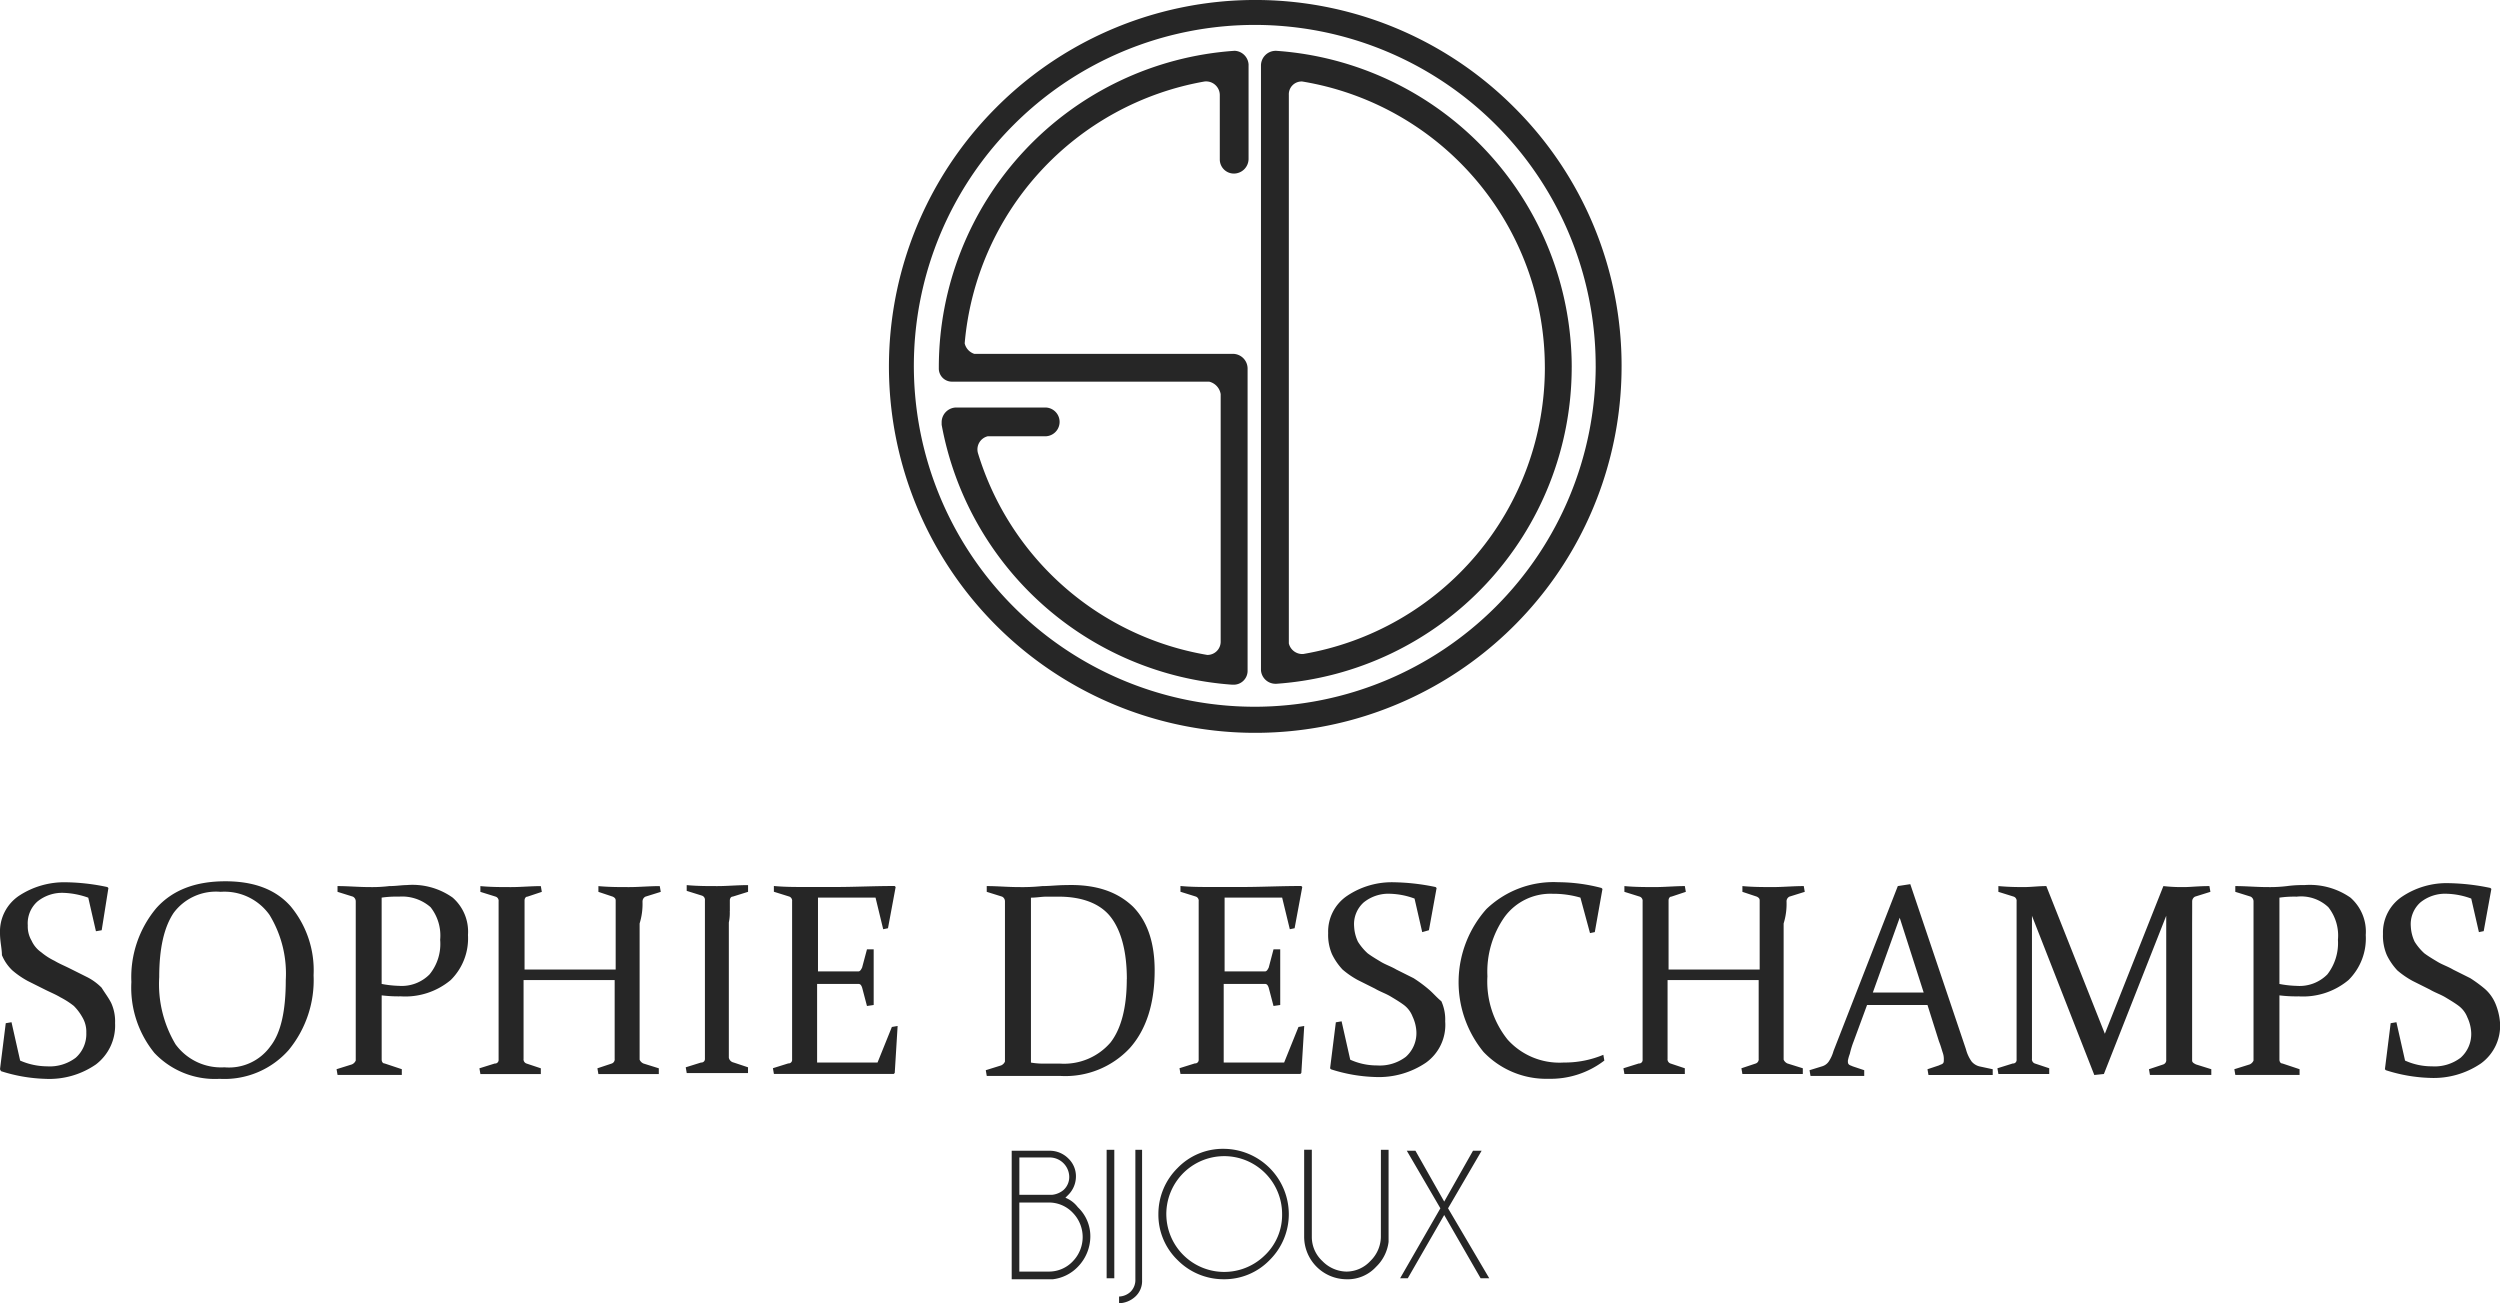 <svg xmlns="http://www.w3.org/2000/svg" width="252" height="131.365" viewBox="0 0 252 131.365"><defs><style>.a{fill:#262626;}</style></defs><path class="a" d="M11.213,104.176a4.483,4.483,0,0,1,.387,2.03,4.925,4.925,0,0,1-1.933,4.157,8.266,8.266,0,0,1-5.123,1.45A15.941,15.941,0,0,1,.1,111.039l-.1-.193.58-4.64.58-.1.87,3.867a6.823,6.823,0,0,0,2.707.58,4.329,4.329,0,0,0,2.9-.87A3.2,3.2,0,0,0,8.7,107.173a2.836,2.836,0,0,0-.387-1.547,5.2,5.2,0,0,0-.87-1.16,8.226,8.226,0,0,0-1.353-.87c-.483-.29-.967-.483-1.547-.773l-1.74-.87a8.76,8.76,0,0,1-1.547-1.063A4.417,4.417,0,0,1,.193,99.343C.193,98.666,0,97.99,0,97.12a4.342,4.342,0,0,1,1.933-3.77A8.291,8.291,0,0,1,6.67,92a21.12,21.12,0,0,1,4.157.483l.1.1-.677,4.253-.58.1-.773-3.383a8.215,8.215,0,0,0-2.417-.483,3.96,3.96,0,0,0-2.707.87A2.939,2.939,0,0,0,2.8,96.346a2.836,2.836,0,0,0,.387,1.547,2.842,2.842,0,0,0,.967,1.16,6.483,6.483,0,0,0,1.353.87c.483.29.967.483,1.547.773l1.74.87a5.632,5.632,0,0,1,1.45,1.063C10.536,103.113,10.923,103.6,11.213,104.176Zm18.076-9.763a10.09,10.09,0,0,1,2.32,6.96,11.089,11.089,0,0,1-2.513,7.54,8.634,8.634,0,0,1-6.96,2.9,8.38,8.38,0,0,1-6.573-2.61,10.44,10.44,0,0,1-2.32-7.153,10.829,10.829,0,0,1,2.513-7.443C17.4,92.77,19.719,91.9,22.716,91.9,25.519,91.9,27.742,92.673,29.289,94.413Zm-.483,7.443a11.362,11.362,0,0,0-1.643-6.573,5.568,5.568,0,0,0-4.93-2.32A5.315,5.315,0,0,0,17.5,95.09c-.967,1.45-1.45,3.577-1.45,6.476a11.833,11.833,0,0,0,1.643,6.766,5.682,5.682,0,0,0,4.93,2.32,5.14,5.14,0,0,0,4.64-2.127C28.322,107.173,28.806,104.949,28.806,101.856Zm16.819-8.313a4.56,4.56,0,0,1,1.547,3.77,5.9,5.9,0,0,1-1.74,4.543,7.143,7.143,0,0,1-5.026,1.643,13.614,13.614,0,0,1-1.933-.1v6.476c0,.193.1.387.29.387l1.74.58v.58H34.025l-.1-.58,1.547-.483a.755.755,0,0,0,.387-.387V93.93a.532.532,0,0,0-.29-.483l-1.547-.483v-.58c1.063,0,2.127.1,3.19.1a14.273,14.273,0,0,0,2.03-.1c.677,0,1.257-.1,1.74-.1A7,7,0,0,1,45.625,93.543ZM44.368,97.8A4.612,4.612,0,0,0,43.4,94.51a4.365,4.365,0,0,0-3.19-1.063,10.506,10.506,0,0,0-1.74.1v8.7a10.649,10.649,0,0,0,1.74.193,3.94,3.94,0,0,0,3.093-1.16A4.852,4.852,0,0,0,44.368,97.8Zm20.4-3.867a.532.532,0,0,1,.29-.483l1.547-.483-.1-.58c-1.063,0-2.127.1-3.093.1s-2.03,0-3.093-.1v.58l1.45.483c.193.1.29.193.29.387v6.96H52.875v-6.96c0-.193.1-.387.29-.387l1.45-.483-.1-.58c-.967,0-2.03.1-3,.1s-2.03,0-3.093-.1v.58l1.547.483a.447.447,0,0,1,.29.483v15.949a.354.354,0,0,1-.387.387l-1.547.483.1.58h6.09v-.58l-1.45-.483a.447.447,0,0,1-.29-.483v-7.926h9.183v7.926a.447.447,0,0,1-.29.483l-1.45.483.1.58h6.09v-.58l-1.547-.483a.755.755,0,0,1-.387-.387V96.153A6.67,6.67,0,0,0,64.764,93.93Zm8.8.967V93.833c0-.193.1-.387.29-.387l1.547-.483v-.677c-1.063,0-2.127.1-3.093.1s-2.03,0-3.093-.1v.58l1.547.483a.447.447,0,0,1,.29.483v15.949a.354.354,0,0,1-.387.387l-1.547.483.1.58H75.4v-.58l-1.45-.483a.621.621,0,0,1-.483-.483V96.056A4.706,4.706,0,0,0,73.56,94.9Zm14.886,15.273h-6.09v-7.926h4.156c.193,0,.29.1.387.387l.483,1.837.677-.1V98.763h-.677L86.9,100.6c-.1.193-.193.387-.387.387h-4.06V93.543h5.8l.773,3.19.483-.1.773-4.157-.1-.1c-2.127,0-4.06.1-5.993.1H81.1c-.967,0-2.03,0-3.093-.1v.58l1.547.483a.447.447,0,0,1,.29.483v15.949a.354.354,0,0,1-.387.387l-1.547.483.1.58H90.09l.1-.1.29-4.736-.58.1Zm25.712-15.756c1.45,1.45,2.223,3.577,2.223,6.476,0,3.383-.87,5.993-2.513,7.83a8.883,8.883,0,0,1-6.96,2.8H99.466l-.1-.58,1.547-.483a.755.755,0,0,0,.387-.387V93.93a.532.532,0,0,0-.29-.483l-1.547-.483v-.58c1.063,0,2.127.1,3.19.1a19.409,19.409,0,0,0,2.417-.1c.773,0,1.547-.1,2.417-.1C110.486,92.19,112.612,92.963,114.159,94.413Zm-.58,7.346c0-2.8-.58-4.93-1.643-6.283s-2.9-2.03-5.22-2.03h-1.257c-.483,0-.967.1-1.547.1v16.626a7.315,7.315,0,0,0,1.45.1h1.45a6.182,6.182,0,0,0,5.123-2.127C113,106.786,113.579,104.659,113.579,101.76Zm15.853,8.41h-6.09v-7.926H127.5c.193,0,.29.1.387.387l.483,1.837.677-.1V98.763h-.677l-.483,1.837c-.1.193-.193.387-.387.387h-4.06V93.543h5.8l.773,3.19.483-.1.773-4.157-.1-.1c-2.127,0-4.06.1-5.993.1h-3.093c-.967,0-2.03,0-3.093-.1v.58l1.547.483a.447.447,0,0,1,.29.483v15.949a.354.354,0,0,1-.387.387l-1.547.483.1.58h12.083l.1-.1.29-4.736-.58.1Zm14.5-7.443a13.828,13.828,0,0,0-1.45-1.063l-1.74-.87c-.483-.29-1.063-.483-1.547-.773s-.967-.58-1.353-.87a5.609,5.609,0,0,1-.967-1.16,4.053,4.053,0,0,1-.387-1.547,2.939,2.939,0,0,1,.967-2.417,3.96,3.96,0,0,1,2.707-.87,7.661,7.661,0,0,1,2.417.483l.773,3.383.677-.193.773-4.253-.1-.1A21.979,21.979,0,0,0,140.548,92a8.073,8.073,0,0,0-4.736,1.353,4.342,4.342,0,0,0-1.933,3.77,4.917,4.917,0,0,0,.387,2.127,6.23,6.23,0,0,0,1.063,1.547,8.761,8.761,0,0,0,1.547,1.063l1.74.87c.483.29,1.063.483,1.547.773s.967.58,1.353.87a2.639,2.639,0,0,1,.87,1.16,4.053,4.053,0,0,1,.387,1.547,3.2,3.2,0,0,1-1.063,2.513,4.329,4.329,0,0,1-2.9.87,6.486,6.486,0,0,1-2.707-.58l-.87-3.867-.58.1-.58,4.64.1.1a15.942,15.942,0,0,0,4.447.773,8.462,8.462,0,0,0,5.123-1.45,4.688,4.688,0,0,0,1.933-4.156,4.484,4.484,0,0,0-.387-2.03C144.8,103.6,144.414,103.113,143.931,102.726Zm13.629,7.443a7.015,7.015,0,0,1-5.606-2.32,9.359,9.359,0,0,1-2.03-6.38,9.6,9.6,0,0,1,1.74-5.993,5.741,5.741,0,0,1,4.833-2.32,9.778,9.778,0,0,1,2.8.387l.967,3.577.483-.1.773-4.35-.1-.1a17.385,17.385,0,0,0-4.35-.58,9.77,9.77,0,0,0-7.25,2.707,11.093,11.093,0,0,0-.29,14.4,8.733,8.733,0,0,0,6.573,2.707,8.88,8.88,0,0,0,5.606-1.837l-.1-.58A10.1,10.1,0,0,1,157.56,110.169ZM180.083,93.93a.532.532,0,0,1,.29-.483l1.547-.483-.1-.58c-1.063,0-2.127.1-3.093.1s-2.03,0-3.093-.1v.58l1.45.483c.193.1.29.193.29.387v6.96h-9.183v-6.96c0-.193.1-.387.29-.387l1.45-.483-.1-.58c-.967,0-2.03.1-3,.1s-2.03,0-3.093-.1v.58l1.547.483a.447.447,0,0,1,.29.483v15.949a.354.354,0,0,1-.387.387l-1.547.483.1.58h6.09v-.58l-1.45-.483a.447.447,0,0,1-.29-.483v-7.926h9.183v7.926a.447.447,0,0,1-.29.483l-1.45.483.1.58h6.09v-.58l-1.547-.483a.755.755,0,0,1-.387-.387V96.153A6.67,6.67,0,0,0,180.083,93.93Zm20.783,16.916v.58h-6.476l-.1-.58,1.16-.387c.193-.1.29-.1.387-.193s.1-.193.1-.387a1.887,1.887,0,0,0-.1-.677c-.1-.29-.193-.677-.387-1.16l-1.16-3.673H188.2l-1.353,3.673a8.973,8.973,0,0,0-.387,1.257,3.938,3.938,0,0,0-.193.677c0,.193,0,.29.1.387s.193.1.387.193l1.16.387v.58H182.5l-.1-.58,1.257-.387a1.233,1.233,0,0,0,.677-.483,3.7,3.7,0,0,0,.483-1.063L191.3,92.383l1.257-.193,5.606,16.626a3.83,3.83,0,0,0,.58,1.257,1.525,1.525,0,0,0,.773.483Zm-6.96-7.733-2.417-7.54-2.707,7.54Zm27.066-9.183a.532.532,0,0,1,.29-.483l1.547-.483-.1-.58c-1.063,0-1.933.1-2.513.1a16.381,16.381,0,0,1-2.127-.1l-5.9,14.886-5.9-14.886c-.773,0-1.547.1-2.223.1s-1.45,0-2.61-.1v.58l1.547.483a.447.447,0,0,1,.29.483v15.949a.354.354,0,0,1-.387.387l-1.547.483.1.58h5.123v-.58l-1.45-.483a.447.447,0,0,1-.29-.483V95.38l6.283,16.046.967-.1,6.283-15.949v14.5a.447.447,0,0,1-.29.483l-1.45.483.1.58H222.9v-.58l-1.547-.483c-.193-.1-.387-.193-.387-.387V96.153C220.971,95.283,220.971,94.51,220.971,93.93Zm15.949-.387a4.56,4.56,0,0,1,1.547,3.77,5.9,5.9,0,0,1-1.74,4.543A7.143,7.143,0,0,1,231.7,103.5a13.613,13.613,0,0,1-1.933-.1v6.476c0,.193.1.387.29.387l1.74.58v.58h-6.476l-.1-.58,1.547-.483a.755.755,0,0,0,.387-.387V93.93a.532.532,0,0,0-.29-.483l-1.547-.483v-.58c1.063,0,2.127.1,3.19.1a14.274,14.274,0,0,0,2.03-.1,11.731,11.731,0,0,1,1.74-.1A7.175,7.175,0,0,1,236.921,93.543ZM235.664,97.8a4.612,4.612,0,0,0-.967-3.287,4,4,0,0,0-3.19-1.063,10.506,10.506,0,0,0-1.74.1v8.7a10.649,10.649,0,0,0,1.74.193,3.94,3.94,0,0,0,3.093-1.16A5.16,5.16,0,0,0,235.664,97.8Zm15.853,6.38a4.037,4.037,0,0,0-1.063-1.45,13.829,13.829,0,0,0-1.45-1.063l-1.74-.87c-.483-.29-1.063-.483-1.547-.773s-.967-.58-1.353-.87a5.608,5.608,0,0,1-.967-1.16,4.053,4.053,0,0,1-.387-1.547,2.939,2.939,0,0,1,.967-2.417,3.96,3.96,0,0,1,2.707-.87,7.661,7.661,0,0,1,2.417.483l.773,3.383.483-.1.773-4.253-.1-.1a21.98,21.98,0,0,0-4.156-.483,8.073,8.073,0,0,0-4.736,1.353,4.342,4.342,0,0,0-1.933,3.77,4.917,4.917,0,0,0,.387,2.127,6.232,6.232,0,0,0,1.063,1.547,8.759,8.759,0,0,0,1.547,1.063l1.74.87c.483.29,1.063.483,1.547.773s.967.58,1.353.87a2.639,2.639,0,0,1,.87,1.16,4.052,4.052,0,0,1,.387,1.547,3.2,3.2,0,0,1-1.063,2.513,4.329,4.329,0,0,1-2.9.87,6.487,6.487,0,0,1-2.707-.58l-.87-3.867-.58.1-.58,4.64.1.1a15.941,15.941,0,0,0,4.447.773,8.462,8.462,0,0,0,5.123-1.45A4.689,4.689,0,0,0,252,106.109,6.31,6.31,0,0,0,251.517,104.176Z" transform="translate(0 -3.067)"/><path class="a" d="M110.913,124.73l.29-.29a2.641,2.641,0,0,0,.773-1.837,2.475,2.475,0,0,0-.773-1.837,2.641,2.641,0,0,0-1.837-.773H105.5v12.953h4.157a4.18,4.18,0,0,0,2.513-1.257,4.419,4.419,0,0,0,1.257-3,4.019,4.019,0,0,0-1.257-3A2.949,2.949,0,0,0,110.913,124.73Zm-4.64-4.06h3.093A1.982,1.982,0,0,1,111.3,122.6a1.755,1.755,0,0,1-.58,1.353,2.122,2.122,0,0,1-1.16.483h-3.287Zm5.413,10.44a3.294,3.294,0,0,1-2.417,1.063h-3v-6.96h3a3.294,3.294,0,0,1,2.417,1.063,3.5,3.5,0,0,1,0,4.833ZM115.07,119.9h.773V132.85h-.773Zm2.8,0h.773v13.146a2.12,2.12,0,0,1-.677,1.643,2.522,2.522,0,0,1-1.643.677v-.677a1.783,1.783,0,0,0,1.16-.483,1.67,1.67,0,0,0,.483-1.257V119.9Zm8.99-.1a6.348,6.348,0,0,0-4.64,1.933,6.51,6.51,0,0,0-1.933,4.64,6.348,6.348,0,0,0,1.933,4.64,6.51,6.51,0,0,0,4.64,1.933,6.348,6.348,0,0,0,4.64-1.933,6.51,6.51,0,0,0,1.933-4.64,6.6,6.6,0,0,0-6.573-6.573Zm4.157,10.73a5.835,5.835,0,1,1,1.74-4.156A5.622,5.622,0,0,1,131.019,130.53Zm11.7-10.633h.773v9.28a4.18,4.18,0,0,1-1.257,2.513,3.876,3.876,0,0,1-3,1.257,4.291,4.291,0,0,1-4.253-4.253v-8.8h.773v8.8a3.294,3.294,0,0,0,1.063,2.417,3.461,3.461,0,0,0,2.417,1.063,3.294,3.294,0,0,0,2.417-1.063,3.461,3.461,0,0,0,1.063-2.417Zm10.923,12.953h-.87l-3.673-6.38-3.673,6.38h-.773l4.06-7.056-3.383-5.8h.87l2.9,5.123,2.9-5.123h.87l-3.383,5.8Z" transform="translate(-3.521 -3.998)"/><path class="a" d="M128.949,6.573v1.16h0v8.313h0a1.487,1.487,0,0,1-1.45,1.45,1.424,1.424,0,0,1-1.45-1.45h0V9.57h0A1.381,1.381,0,0,0,124.5,8.216a29.375,29.375,0,0,0-24.166,26.389,1.452,1.452,0,0,0,.967,1.063h26.1a1.487,1.487,0,0,1,1.45,1.45h0v1.353h0V66.311h0v1.353h0a1.4,1.4,0,0,1-1.45,1.353h-.1a32.073,32.073,0,0,1-29.289-26.2v-.29a1.487,1.487,0,0,1,1.45-1.45h8.99a1.45,1.45,0,1,1,0,2.9h-5.8a1.364,1.364,0,0,0-.967,1.74,29.268,29.268,0,0,0,23.1,20.3,1.334,1.334,0,0,0,1.353-1.353v-.29h0V39.728a1.542,1.542,0,0,0-1.16-1.257H99.08a1.321,1.321,0,0,1-1.353-1.353h0v-.1h0A32,32,0,0,1,127.5,5.123h.1a1.473,1.473,0,0,1,1.353,1.45Zm37.6,30.352a36.925,36.925,0,1,1-63.024-26.1,36.872,36.872,0,0,1,52.2,0A36.71,36.71,0,0,1,166.55,36.925Zm-2.61,0a34.364,34.364,0,1,0-34.315,34.315A34.406,34.406,0,0,0,163.941,36.925Zm-2.417.1a32,32,0,0,1-29.772,31.9h-.1a1.469,1.469,0,0,1-1.45-1.353h0V66.214h0V7.83h0V6.573h0a1.487,1.487,0,0,1,1.45-1.45h.1A32,32,0,0,1,161.524,37.022Zm-2.707,0A29.215,29.215,0,0,0,134.362,8.216a1.287,1.287,0,0,0-1.353,1.353V64.861a1.4,1.4,0,0,0,1.45,1.063A29.308,29.308,0,0,0,158.817,37.022Z" transform="translate(-3.094)"/></svg>